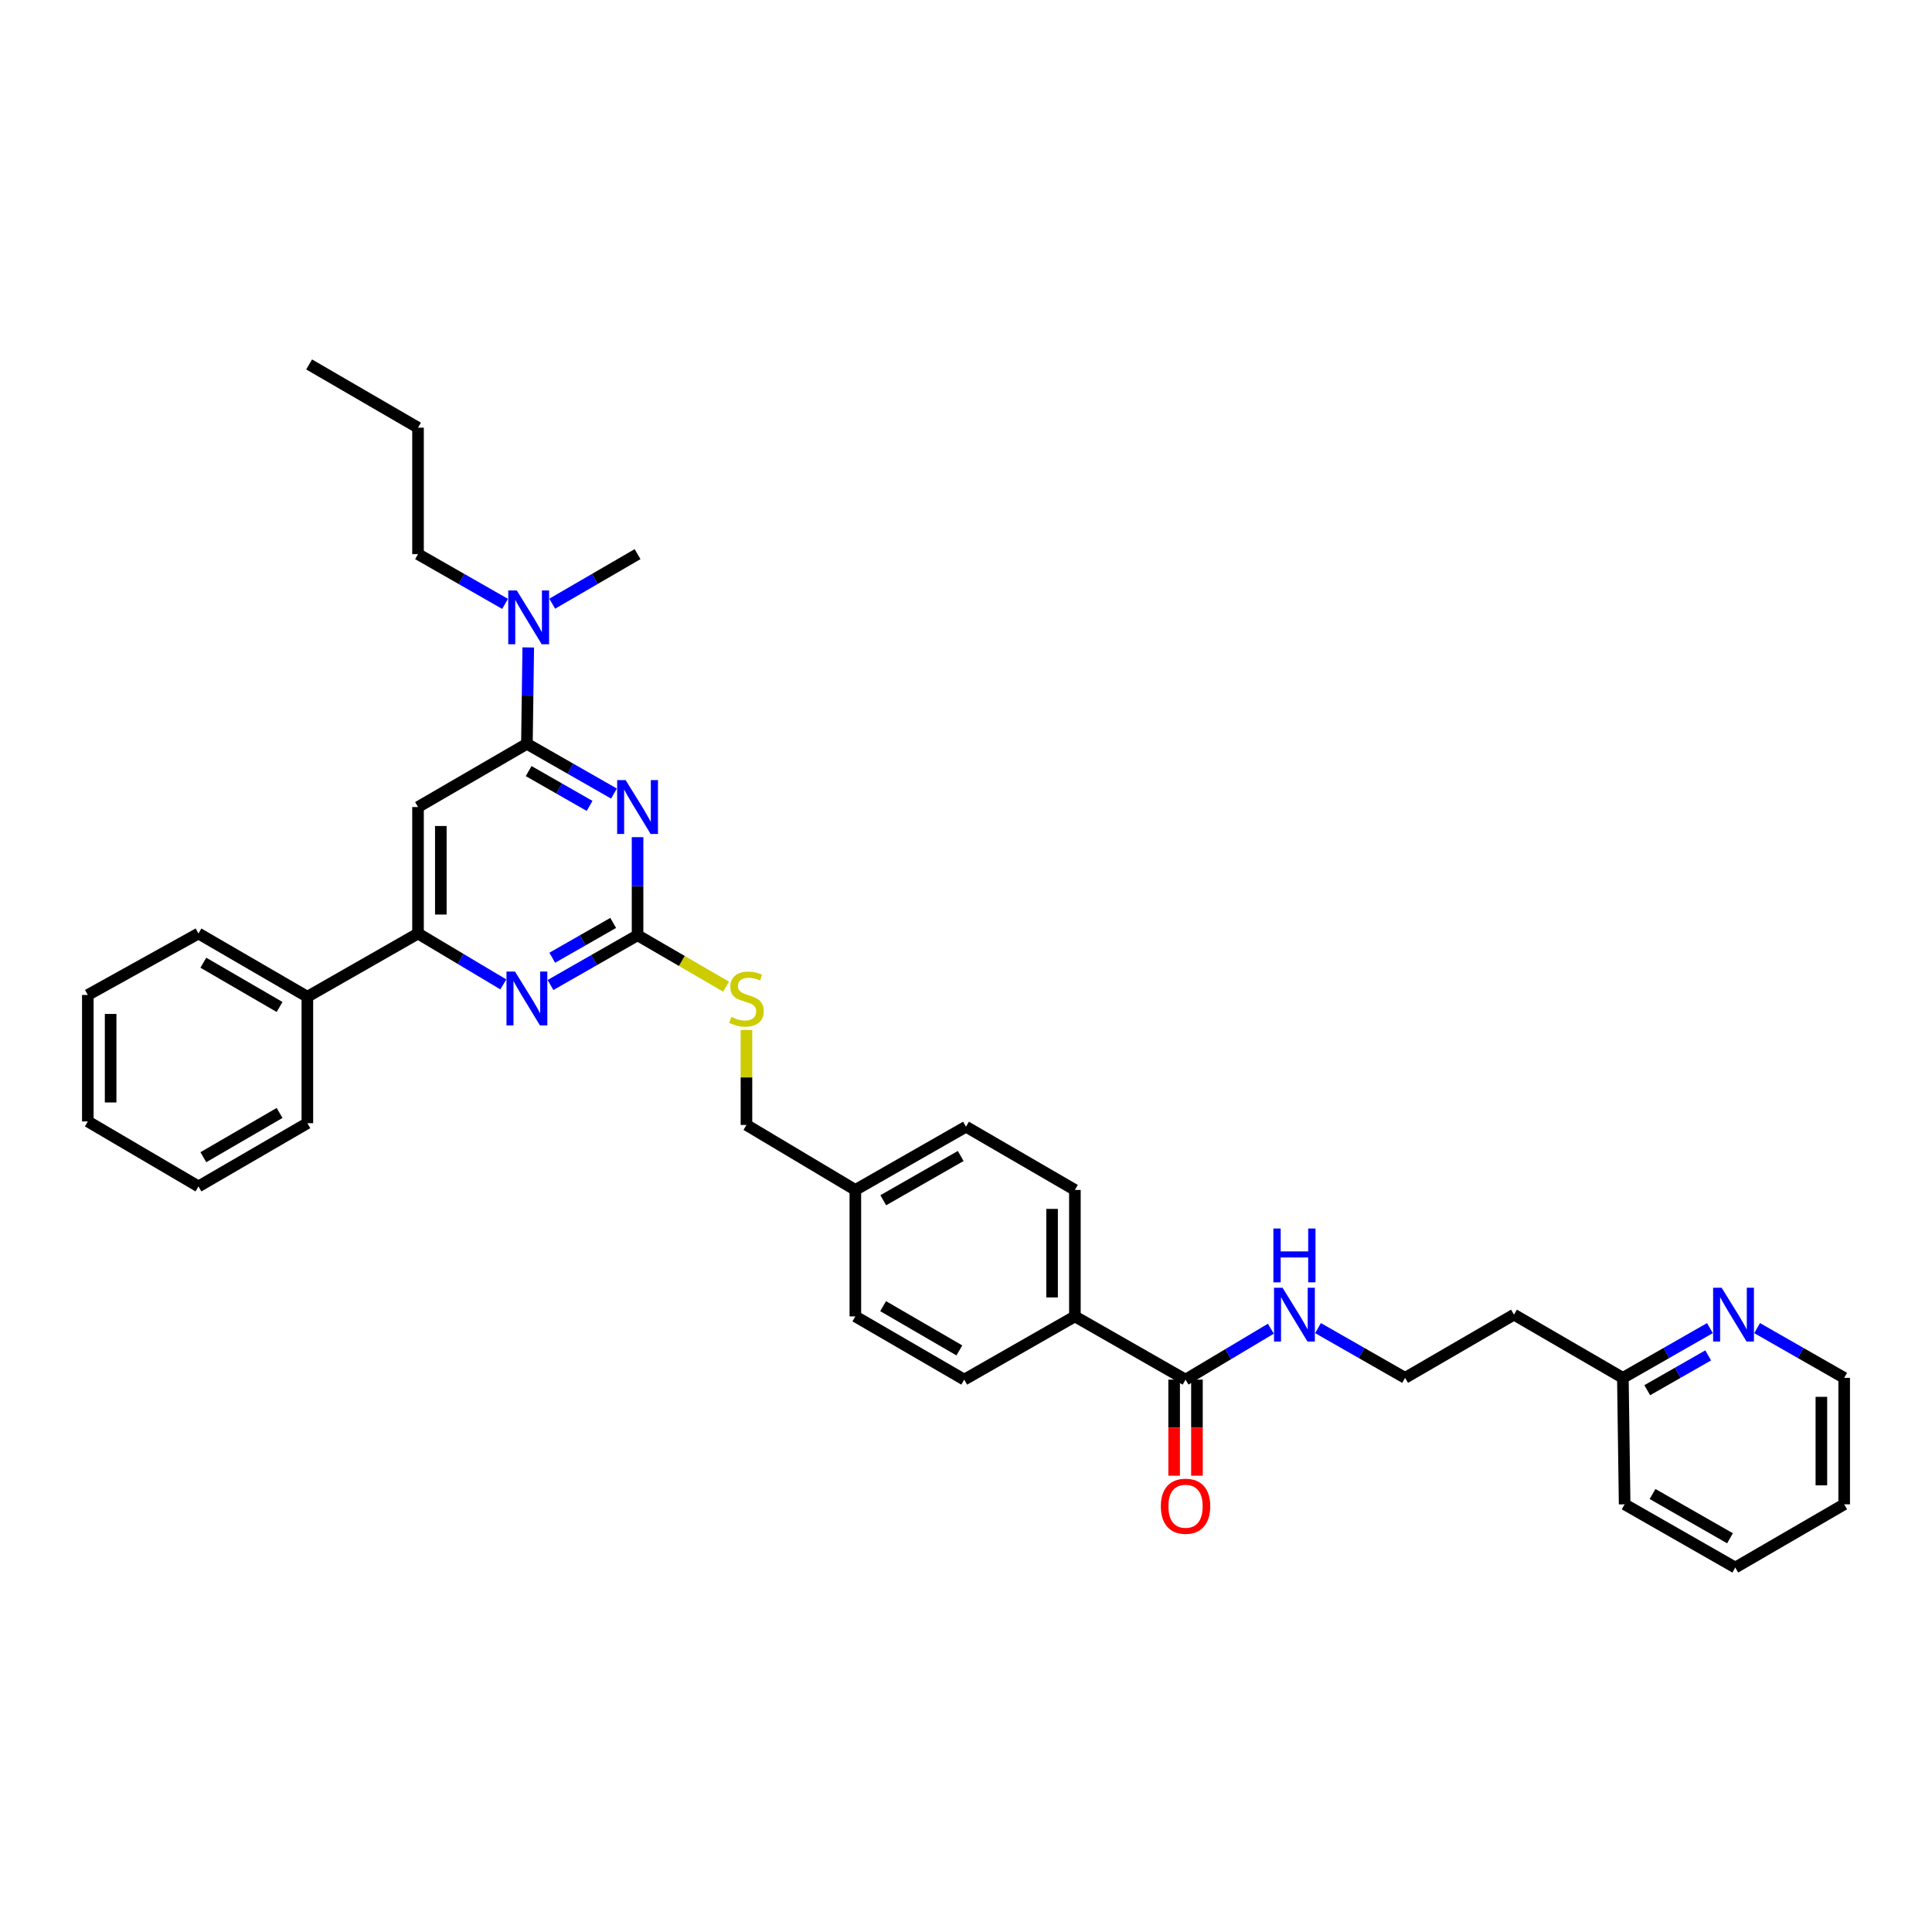 <?xml version='1.0' encoding='iso-8859-1'?>
<svg version='1.1' baseProfile='full'
              xmlns='http://www.w3.org/2000/svg'
                      xmlns:rdkit='http://www.rdkit.org/xml'
                      xmlns:xlink='http://www.w3.org/1999/xlink'
                  xml:space='preserve'
width='1000px' height='1000px' viewBox='0 0 1000 1000'>
<!-- END OF HEADER -->
<rect style='opacity:1.0;fill:#FFFFFF;stroke:none' width='1000' height='1000' x='0' y='0'> </rect>
<path class='bond-0' d='M 613.636,714.09 L 635.714,700.914' style='fill:none;fill-rule:evenodd;stroke:#000000;stroke-width:6px;stroke-linecap:butt;stroke-linejoin:miter;stroke-opacity:1' />
<path class='bond-0' d='M 635.714,700.914 L 657.792,687.738' style='fill:none;fill-rule:evenodd;stroke:#0000FF;stroke-width:6px;stroke-linecap:butt;stroke-linejoin:miter;stroke-opacity:1' />
<path class='bond-1' d='M 607.734,714.09 L 607.734,738.955' style='fill:none;fill-rule:evenodd;stroke:#000000;stroke-width:6px;stroke-linecap:butt;stroke-linejoin:miter;stroke-opacity:1' />
<path class='bond-1' d='M 607.734,738.955 L 607.734,763.819' style='fill:none;fill-rule:evenodd;stroke:#FF0000;stroke-width:6px;stroke-linecap:butt;stroke-linejoin:miter;stroke-opacity:1' />
<path class='bond-1' d='M 619.539,714.09 L 619.539,738.955' style='fill:none;fill-rule:evenodd;stroke:#000000;stroke-width:6px;stroke-linecap:butt;stroke-linejoin:miter;stroke-opacity:1' />
<path class='bond-1' d='M 619.539,738.955 L 619.539,763.819' style='fill:none;fill-rule:evenodd;stroke:#FF0000;stroke-width:6px;stroke-linecap:butt;stroke-linejoin:miter;stroke-opacity:1' />
<path class='bond-2' d='M 613.636,714.09 L 556.362,681.364' style='fill:none;fill-rule:evenodd;stroke:#000000;stroke-width:6px;stroke-linecap:butt;stroke-linejoin:miter;stroke-opacity:1' />
<path class='bond-3' d='M 682.213,687.432 L 704.743,700.305' style='fill:none;fill-rule:evenodd;stroke:#0000FF;stroke-width:6px;stroke-linecap:butt;stroke-linejoin:miter;stroke-opacity:1' />
<path class='bond-3' d='M 704.743,700.305 L 727.273,713.179' style='fill:none;fill-rule:evenodd;stroke:#000000;stroke-width:6px;stroke-linecap:butt;stroke-linejoin:miter;stroke-opacity:1' />
<path class='bond-4' d='M 885.057,687.432 L 862.527,700.305' style='fill:none;fill-rule:evenodd;stroke:#0000FF;stroke-width:6px;stroke-linecap:butt;stroke-linejoin:miter;stroke-opacity:1' />
<path class='bond-4' d='M 862.527,700.305 L 839.997,713.179' style='fill:none;fill-rule:evenodd;stroke:#000000;stroke-width:6px;stroke-linecap:butt;stroke-linejoin:miter;stroke-opacity:1' />
<path class='bond-4' d='M 884.155,701.544 L 868.384,710.555' style='fill:none;fill-rule:evenodd;stroke:#0000FF;stroke-width:6px;stroke-linecap:butt;stroke-linejoin:miter;stroke-opacity:1' />
<path class='bond-4' d='M 868.384,710.555 L 852.613,719.567' style='fill:none;fill-rule:evenodd;stroke:#000000;stroke-width:6px;stroke-linecap:butt;stroke-linejoin:miter;stroke-opacity:1' />
<path class='bond-5' d='M 909.486,687.432 L 932.016,700.305' style='fill:none;fill-rule:evenodd;stroke:#0000FF;stroke-width:6px;stroke-linecap:butt;stroke-linejoin:miter;stroke-opacity:1' />
<path class='bond-5' d='M 932.016,700.305 L 954.545,713.179' style='fill:none;fill-rule:evenodd;stroke:#000000;stroke-width:6px;stroke-linecap:butt;stroke-linejoin:miter;stroke-opacity:1' />
<path class='bond-6' d='M 839.997,713.179 L 783.635,680.453' style='fill:none;fill-rule:evenodd;stroke:#000000;stroke-width:6px;stroke-linecap:butt;stroke-linejoin:miter;stroke-opacity:1' />
<path class='bond-7' d='M 839.997,713.179 L 840.909,778.638' style='fill:none;fill-rule:evenodd;stroke:#000000;stroke-width:6px;stroke-linecap:butt;stroke-linejoin:miter;stroke-opacity:1' />
<path class='bond-8' d='M 216.365,286.821 L 238.895,299.695' style='fill:none;fill-rule:evenodd;stroke:#000000;stroke-width:6px;stroke-linecap:butt;stroke-linejoin:miter;stroke-opacity:1' />
<path class='bond-8' d='M 238.895,299.695 L 261.424,312.568' style='fill:none;fill-rule:evenodd;stroke:#0000FF;stroke-width:6px;stroke-linecap:butt;stroke-linejoin:miter;stroke-opacity:1' />
<path class='bond-9' d='M 216.365,286.821 L 216.365,221.362' style='fill:none;fill-rule:evenodd;stroke:#000000;stroke-width:6px;stroke-linecap:butt;stroke-linejoin:miter;stroke-opacity:1' />
<path class='bond-10' d='M 273.422,335.114 L 273.075,360.057' style='fill:none;fill-rule:evenodd;stroke:#0000FF;stroke-width:6px;stroke-linecap:butt;stroke-linejoin:miter;stroke-opacity:1' />
<path class='bond-10' d='M 273.075,360.057 L 272.727,385' style='fill:none;fill-rule:evenodd;stroke:#000000;stroke-width:6px;stroke-linecap:butt;stroke-linejoin:miter;stroke-opacity:1' />
<path class='bond-11' d='M 285.834,312.466 L 307.917,299.644' style='fill:none;fill-rule:evenodd;stroke:#0000FF;stroke-width:6px;stroke-linecap:butt;stroke-linejoin:miter;stroke-opacity:1' />
<path class='bond-11' d='M 307.917,299.644 L 330.001,286.821' style='fill:none;fill-rule:evenodd;stroke:#000000;stroke-width:6px;stroke-linecap:butt;stroke-linejoin:miter;stroke-opacity:1' />
<path class='bond-12' d='M 375.802,510.683 L 352.902,497.386' style='fill:none;fill-rule:evenodd;stroke:#CCCC00;stroke-width:6px;stroke-linecap:butt;stroke-linejoin:miter;stroke-opacity:1' />
<path class='bond-12' d='M 352.902,497.386 L 330.001,484.089' style='fill:none;fill-rule:evenodd;stroke:#000000;stroke-width:6px;stroke-linecap:butt;stroke-linejoin:miter;stroke-opacity:1' />
<path class='bond-13' d='M 386.364,533.09 L 386.364,557.682' style='fill:none;fill-rule:evenodd;stroke:#CCCC00;stroke-width:6px;stroke-linecap:butt;stroke-linejoin:miter;stroke-opacity:1' />
<path class='bond-13' d='M 386.364,557.682 L 386.364,582.274' style='fill:none;fill-rule:evenodd;stroke:#000000;stroke-width:6px;stroke-linecap:butt;stroke-linejoin:miter;stroke-opacity:1' />
<path class='bond-14' d='M 216.365,417.726 L 216.365,483.184' style='fill:none;fill-rule:evenodd;stroke:#000000;stroke-width:6px;stroke-linecap:butt;stroke-linejoin:miter;stroke-opacity:1' />
<path class='bond-14' d='M 228.17,427.544 L 228.17,473.366' style='fill:none;fill-rule:evenodd;stroke:#000000;stroke-width:6px;stroke-linecap:butt;stroke-linejoin:miter;stroke-opacity:1' />
<path class='bond-15' d='M 216.365,417.726 L 272.727,385' style='fill:none;fill-rule:evenodd;stroke:#000000;stroke-width:6px;stroke-linecap:butt;stroke-linejoin:miter;stroke-opacity:1' />
<path class='bond-16' d='M 216.365,483.184 L 159.091,515.911' style='fill:none;fill-rule:evenodd;stroke:#000000;stroke-width:6px;stroke-linecap:butt;stroke-linejoin:miter;stroke-opacity:1' />
<path class='bond-17' d='M 216.365,483.184 L 238.443,496.358' style='fill:none;fill-rule:evenodd;stroke:#000000;stroke-width:6px;stroke-linecap:butt;stroke-linejoin:miter;stroke-opacity:1' />
<path class='bond-17' d='M 238.443,496.358 L 260.521,509.532' style='fill:none;fill-rule:evenodd;stroke:#0000FF;stroke-width:6px;stroke-linecap:butt;stroke-linejoin:miter;stroke-opacity:1' />
<path class='bond-18' d='M 284.942,509.836 L 307.472,496.963' style='fill:none;fill-rule:evenodd;stroke:#0000FF;stroke-width:6px;stroke-linecap:butt;stroke-linejoin:miter;stroke-opacity:1' />
<path class='bond-18' d='M 307.472,496.963 L 330.001,484.089' style='fill:none;fill-rule:evenodd;stroke:#000000;stroke-width:6px;stroke-linecap:butt;stroke-linejoin:miter;stroke-opacity:1' />
<path class='bond-18' d='M 285.844,495.724 L 301.615,486.713' style='fill:none;fill-rule:evenodd;stroke:#0000FF;stroke-width:6px;stroke-linecap:butt;stroke-linejoin:miter;stroke-opacity:1' />
<path class='bond-18' d='M 301.615,486.713 L 317.386,477.702' style='fill:none;fill-rule:evenodd;stroke:#000000;stroke-width:6px;stroke-linecap:butt;stroke-linejoin:miter;stroke-opacity:1' />
<path class='bond-19' d='M 330.001,484.089 L 330.001,458.702' style='fill:none;fill-rule:evenodd;stroke:#000000;stroke-width:6px;stroke-linecap:butt;stroke-linejoin:miter;stroke-opacity:1' />
<path class='bond-19' d='M 330.001,458.702 L 330.001,433.315' style='fill:none;fill-rule:evenodd;stroke:#0000FF;stroke-width:6px;stroke-linecap:butt;stroke-linejoin:miter;stroke-opacity:1' />
<path class='bond-20' d='M 317.787,410.746 L 295.257,397.873' style='fill:none;fill-rule:evenodd;stroke:#0000FF;stroke-width:6px;stroke-linecap:butt;stroke-linejoin:miter;stroke-opacity:1' />
<path class='bond-20' d='M 295.257,397.873 L 272.727,385' style='fill:none;fill-rule:evenodd;stroke:#000000;stroke-width:6px;stroke-linecap:butt;stroke-linejoin:miter;stroke-opacity:1' />
<path class='bond-20' d='M 305.171,417.134 L 289.4,408.123' style='fill:none;fill-rule:evenodd;stroke:#0000FF;stroke-width:6px;stroke-linecap:butt;stroke-linejoin:miter;stroke-opacity:1' />
<path class='bond-20' d='M 289.4,408.123 L 273.63,399.111' style='fill:none;fill-rule:evenodd;stroke:#000000;stroke-width:6px;stroke-linecap:butt;stroke-linejoin:miter;stroke-opacity:1' />
<path class='bond-21' d='M 500,583.179 L 442.726,615.906' style='fill:none;fill-rule:evenodd;stroke:#000000;stroke-width:6px;stroke-linecap:butt;stroke-linejoin:miter;stroke-opacity:1' />
<path class='bond-21' d='M 497.266,598.338 L 457.174,621.246' style='fill:none;fill-rule:evenodd;stroke:#000000;stroke-width:6px;stroke-linecap:butt;stroke-linejoin:miter;stroke-opacity:1' />
<path class='bond-22' d='M 500,583.179 L 556.362,615.906' style='fill:none;fill-rule:evenodd;stroke:#000000;stroke-width:6px;stroke-linecap:butt;stroke-linejoin:miter;stroke-opacity:1' />
<path class='bond-23' d='M 442.726,615.906 L 442.726,681.364' style='fill:none;fill-rule:evenodd;stroke:#000000;stroke-width:6px;stroke-linecap:butt;stroke-linejoin:miter;stroke-opacity:1' />
<path class='bond-24' d='M 442.726,615.906 L 386.364,582.274' style='fill:none;fill-rule:evenodd;stroke:#000000;stroke-width:6px;stroke-linecap:butt;stroke-linejoin:miter;stroke-opacity:1' />
<path class='bond-25' d='M 442.726,681.364 L 499.088,714.09' style='fill:none;fill-rule:evenodd;stroke:#000000;stroke-width:6px;stroke-linecap:butt;stroke-linejoin:miter;stroke-opacity:1' />
<path class='bond-25' d='M 457.108,676.064 L 496.562,698.973' style='fill:none;fill-rule:evenodd;stroke:#000000;stroke-width:6px;stroke-linecap:butt;stroke-linejoin:miter;stroke-opacity:1' />
<path class='bond-26' d='M 499.088,714.09 L 556.362,681.364' style='fill:none;fill-rule:evenodd;stroke:#000000;stroke-width:6px;stroke-linecap:butt;stroke-linejoin:miter;stroke-opacity:1' />
<path class='bond-27' d='M 159.091,515.911 L 102.729,483.184' style='fill:none;fill-rule:evenodd;stroke:#000000;stroke-width:6px;stroke-linecap:butt;stroke-linejoin:miter;stroke-opacity:1' />
<path class='bond-27' d='M 144.709,521.21 L 105.255,498.302' style='fill:none;fill-rule:evenodd;stroke:#000000;stroke-width:6px;stroke-linecap:butt;stroke-linejoin:miter;stroke-opacity:1' />
<path class='bond-28' d='M 159.091,515.911 L 159.091,581.363' style='fill:none;fill-rule:evenodd;stroke:#000000;stroke-width:6px;stroke-linecap:butt;stroke-linejoin:miter;stroke-opacity:1' />
<path class='bond-29' d='M 102.729,483.184 L 45.455,514.999' style='fill:none;fill-rule:evenodd;stroke:#000000;stroke-width:6px;stroke-linecap:butt;stroke-linejoin:miter;stroke-opacity:1' />
<path class='bond-30' d='M 45.455,514.999 L 45.455,580.451' style='fill:none;fill-rule:evenodd;stroke:#000000;stroke-width:6px;stroke-linecap:butt;stroke-linejoin:miter;stroke-opacity:1' />
<path class='bond-30' d='M 57.26,524.817 L 57.26,570.633' style='fill:none;fill-rule:evenodd;stroke:#000000;stroke-width:6px;stroke-linecap:butt;stroke-linejoin:miter;stroke-opacity:1' />
<path class='bond-31' d='M 45.455,580.451 L 102.729,614.089' style='fill:none;fill-rule:evenodd;stroke:#000000;stroke-width:6px;stroke-linecap:butt;stroke-linejoin:miter;stroke-opacity:1' />
<path class='bond-32' d='M 102.729,614.089 L 159.091,581.363' style='fill:none;fill-rule:evenodd;stroke:#000000;stroke-width:6px;stroke-linecap:butt;stroke-linejoin:miter;stroke-opacity:1' />
<path class='bond-32' d='M 105.255,598.971 L 144.709,576.063' style='fill:none;fill-rule:evenodd;stroke:#000000;stroke-width:6px;stroke-linecap:butt;stroke-linejoin:miter;stroke-opacity:1' />
<path class='bond-33' d='M 556.362,681.364 L 556.362,615.906' style='fill:none;fill-rule:evenodd;stroke:#000000;stroke-width:6px;stroke-linecap:butt;stroke-linejoin:miter;stroke-opacity:1' />
<path class='bond-33' d='M 544.557,671.546 L 544.557,625.724' style='fill:none;fill-rule:evenodd;stroke:#000000;stroke-width:6px;stroke-linecap:butt;stroke-linejoin:miter;stroke-opacity:1' />
<path class='bond-34' d='M 216.365,221.362 L 160.003,188.636' style='fill:none;fill-rule:evenodd;stroke:#000000;stroke-width:6px;stroke-linecap:butt;stroke-linejoin:miter;stroke-opacity:1' />
<path class='bond-35' d='M 783.635,680.453 L 727.273,713.179' style='fill:none;fill-rule:evenodd;stroke:#000000;stroke-width:6px;stroke-linecap:butt;stroke-linejoin:miter;stroke-opacity:1' />
<path class='bond-36' d='M 954.545,713.179 L 954.545,778.638' style='fill:none;fill-rule:evenodd;stroke:#000000;stroke-width:6px;stroke-linecap:butt;stroke-linejoin:miter;stroke-opacity:1' />
<path class='bond-36' d='M 942.74,722.998 L 942.74,768.819' style='fill:none;fill-rule:evenodd;stroke:#000000;stroke-width:6px;stroke-linecap:butt;stroke-linejoin:miter;stroke-opacity:1' />
<path class='bond-37' d='M 840.909,778.638 L 898.177,811.364' style='fill:none;fill-rule:evenodd;stroke:#000000;stroke-width:6px;stroke-linecap:butt;stroke-linejoin:miter;stroke-opacity:1' />
<path class='bond-37' d='M 855.356,773.297 L 895.444,796.205' style='fill:none;fill-rule:evenodd;stroke:#000000;stroke-width:6px;stroke-linecap:butt;stroke-linejoin:miter;stroke-opacity:1' />
<path class='bond-38' d='M 954.545,778.638 L 898.177,811.364' style='fill:none;fill-rule:evenodd;stroke:#000000;stroke-width:6px;stroke-linecap:butt;stroke-linejoin:miter;stroke-opacity:1' />
<path  class='atom-1' d='M 663.84 666.523
L 672.97 681.279
Q 673.875 682.735, 675.331 685.371
Q 676.787 688.008, 676.865 688.165
L 676.865 666.523
L 680.564 666.523
L 680.564 694.383
L 676.747 694.383
L 666.949 678.249
Q 665.808 676.36, 664.588 674.196
Q 663.408 672.032, 663.053 671.363
L 663.053 694.383
L 659.433 694.383
L 659.433 666.523
L 663.84 666.523
' fill='#0000FF'/>
<path  class='atom-1' d='M 659.099 635.877
L 662.876 635.877
L 662.876 647.721
L 677.121 647.721
L 677.121 635.877
L 680.899 635.877
L 680.899 663.737
L 677.121 663.737
L 677.121 650.869
L 662.876 650.869
L 662.876 663.737
L 659.099 663.737
L 659.099 635.877
' fill='#0000FF'/>
<path  class='atom-2' d='M 600.848 779.621
Q 600.848 772.932, 604.153 769.194
Q 607.458 765.455, 613.636 765.455
Q 619.814 765.455, 623.12 769.194
Q 626.425 772.932, 626.425 779.621
Q 626.425 786.39, 623.08 790.246
Q 619.736 794.063, 613.636 794.063
Q 607.498 794.063, 604.153 790.246
Q 600.848 786.429, 600.848 779.621
M 613.636 790.915
Q 617.886 790.915, 620.168 788.082
Q 622.49 785.209, 622.49 779.621
Q 622.49 774.152, 620.168 771.397
Q 617.886 768.603, 613.636 768.603
Q 609.387 768.603, 607.065 771.358
Q 604.783 774.112, 604.783 779.621
Q 604.783 785.248, 607.065 788.082
Q 609.387 790.915, 613.636 790.915
' fill='#FF0000'/>
<path  class='atom-3' d='M 891.113 666.523
L 900.242 681.279
Q 901.147 682.735, 902.603 685.371
Q 904.059 688.008, 904.138 688.165
L 904.138 666.523
L 907.837 666.523
L 907.837 694.383
L 904.02 694.383
L 894.222 678.249
Q 893.081 676.36, 891.861 674.196
Q 890.68 672.032, 890.326 671.363
L 890.326 694.383
L 886.706 694.383
L 886.706 666.523
L 891.113 666.523
' fill='#0000FF'/>
<path  class='atom-6' d='M 267.481 305.617
L 276.61 320.374
Q 277.515 321.83, 278.971 324.466
Q 280.427 327.102, 280.505 327.26
L 280.505 305.617
L 284.204 305.617
L 284.204 333.477
L 280.387 333.477
L 270.589 317.344
Q 269.448 315.455, 268.228 313.291
Q 267.048 311.126, 266.694 310.457
L 266.694 333.477
L 263.073 333.477
L 263.073 305.617
L 267.481 305.617
' fill='#0000FF'/>
<path  class='atom-8' d='M 378.494 526.378
Q 378.808 526.496, 380.107 527.047
Q 381.406 527.597, 382.822 527.952
Q 384.278 528.266, 385.695 528.266
Q 388.331 528.266, 389.866 527.007
Q 391.4 525.709, 391.4 523.466
Q 391.4 521.931, 390.613 520.987
Q 389.866 520.042, 388.685 519.531
Q 387.505 519.019, 385.537 518.429
Q 383.058 517.681, 381.563 516.973
Q 380.107 516.265, 379.045 514.769
Q 378.021 513.274, 378.021 510.756
Q 378.021 507.254, 380.382 505.089
Q 382.783 502.925, 387.505 502.925
Q 390.731 502.925, 394.391 504.46
L 393.486 507.49
Q 390.141 506.112, 387.623 506.112
Q 384.908 506.112, 383.412 507.254
Q 381.917 508.355, 381.956 510.283
Q 381.956 511.779, 382.704 512.684
Q 383.491 513.589, 384.593 514.1
Q 385.734 514.612, 387.623 515.202
Q 390.141 515.989, 391.637 516.776
Q 393.132 517.563, 394.194 519.177
Q 395.296 520.751, 395.296 523.466
Q 395.296 527.322, 392.699 529.408
Q 390.141 531.454, 385.852 531.454
Q 383.373 531.454, 381.484 530.903
Q 379.635 530.391, 377.431 529.486
L 378.494 526.378
' fill='#CCCC00'/>
<path  class='atom-11' d='M 266.569 502.886
L 275.698 517.642
Q 276.603 519.098, 278.059 521.734
Q 279.515 524.371, 279.594 524.528
L 279.594 502.886
L 283.293 502.886
L 283.293 530.745
L 279.476 530.745
L 269.678 514.612
Q 268.536 512.723, 267.317 510.559
Q 266.136 508.395, 265.782 507.726
L 265.782 530.745
L 262.162 530.745
L 262.162 502.886
L 266.569 502.886
' fill='#0000FF'/>
<path  class='atom-13' d='M 323.843 403.796
L 332.972 418.552
Q 333.877 420.008, 335.333 422.644
Q 336.789 425.281, 336.868 425.438
L 336.868 403.796
L 340.567 403.796
L 340.567 431.656
L 336.75 431.656
L 326.952 415.522
Q 325.81 413.633, 324.591 411.469
Q 323.41 409.305, 323.056 408.636
L 323.056 431.656
L 319.436 431.656
L 319.436 403.796
L 323.843 403.796
' fill='#0000FF'/>
</svg>
